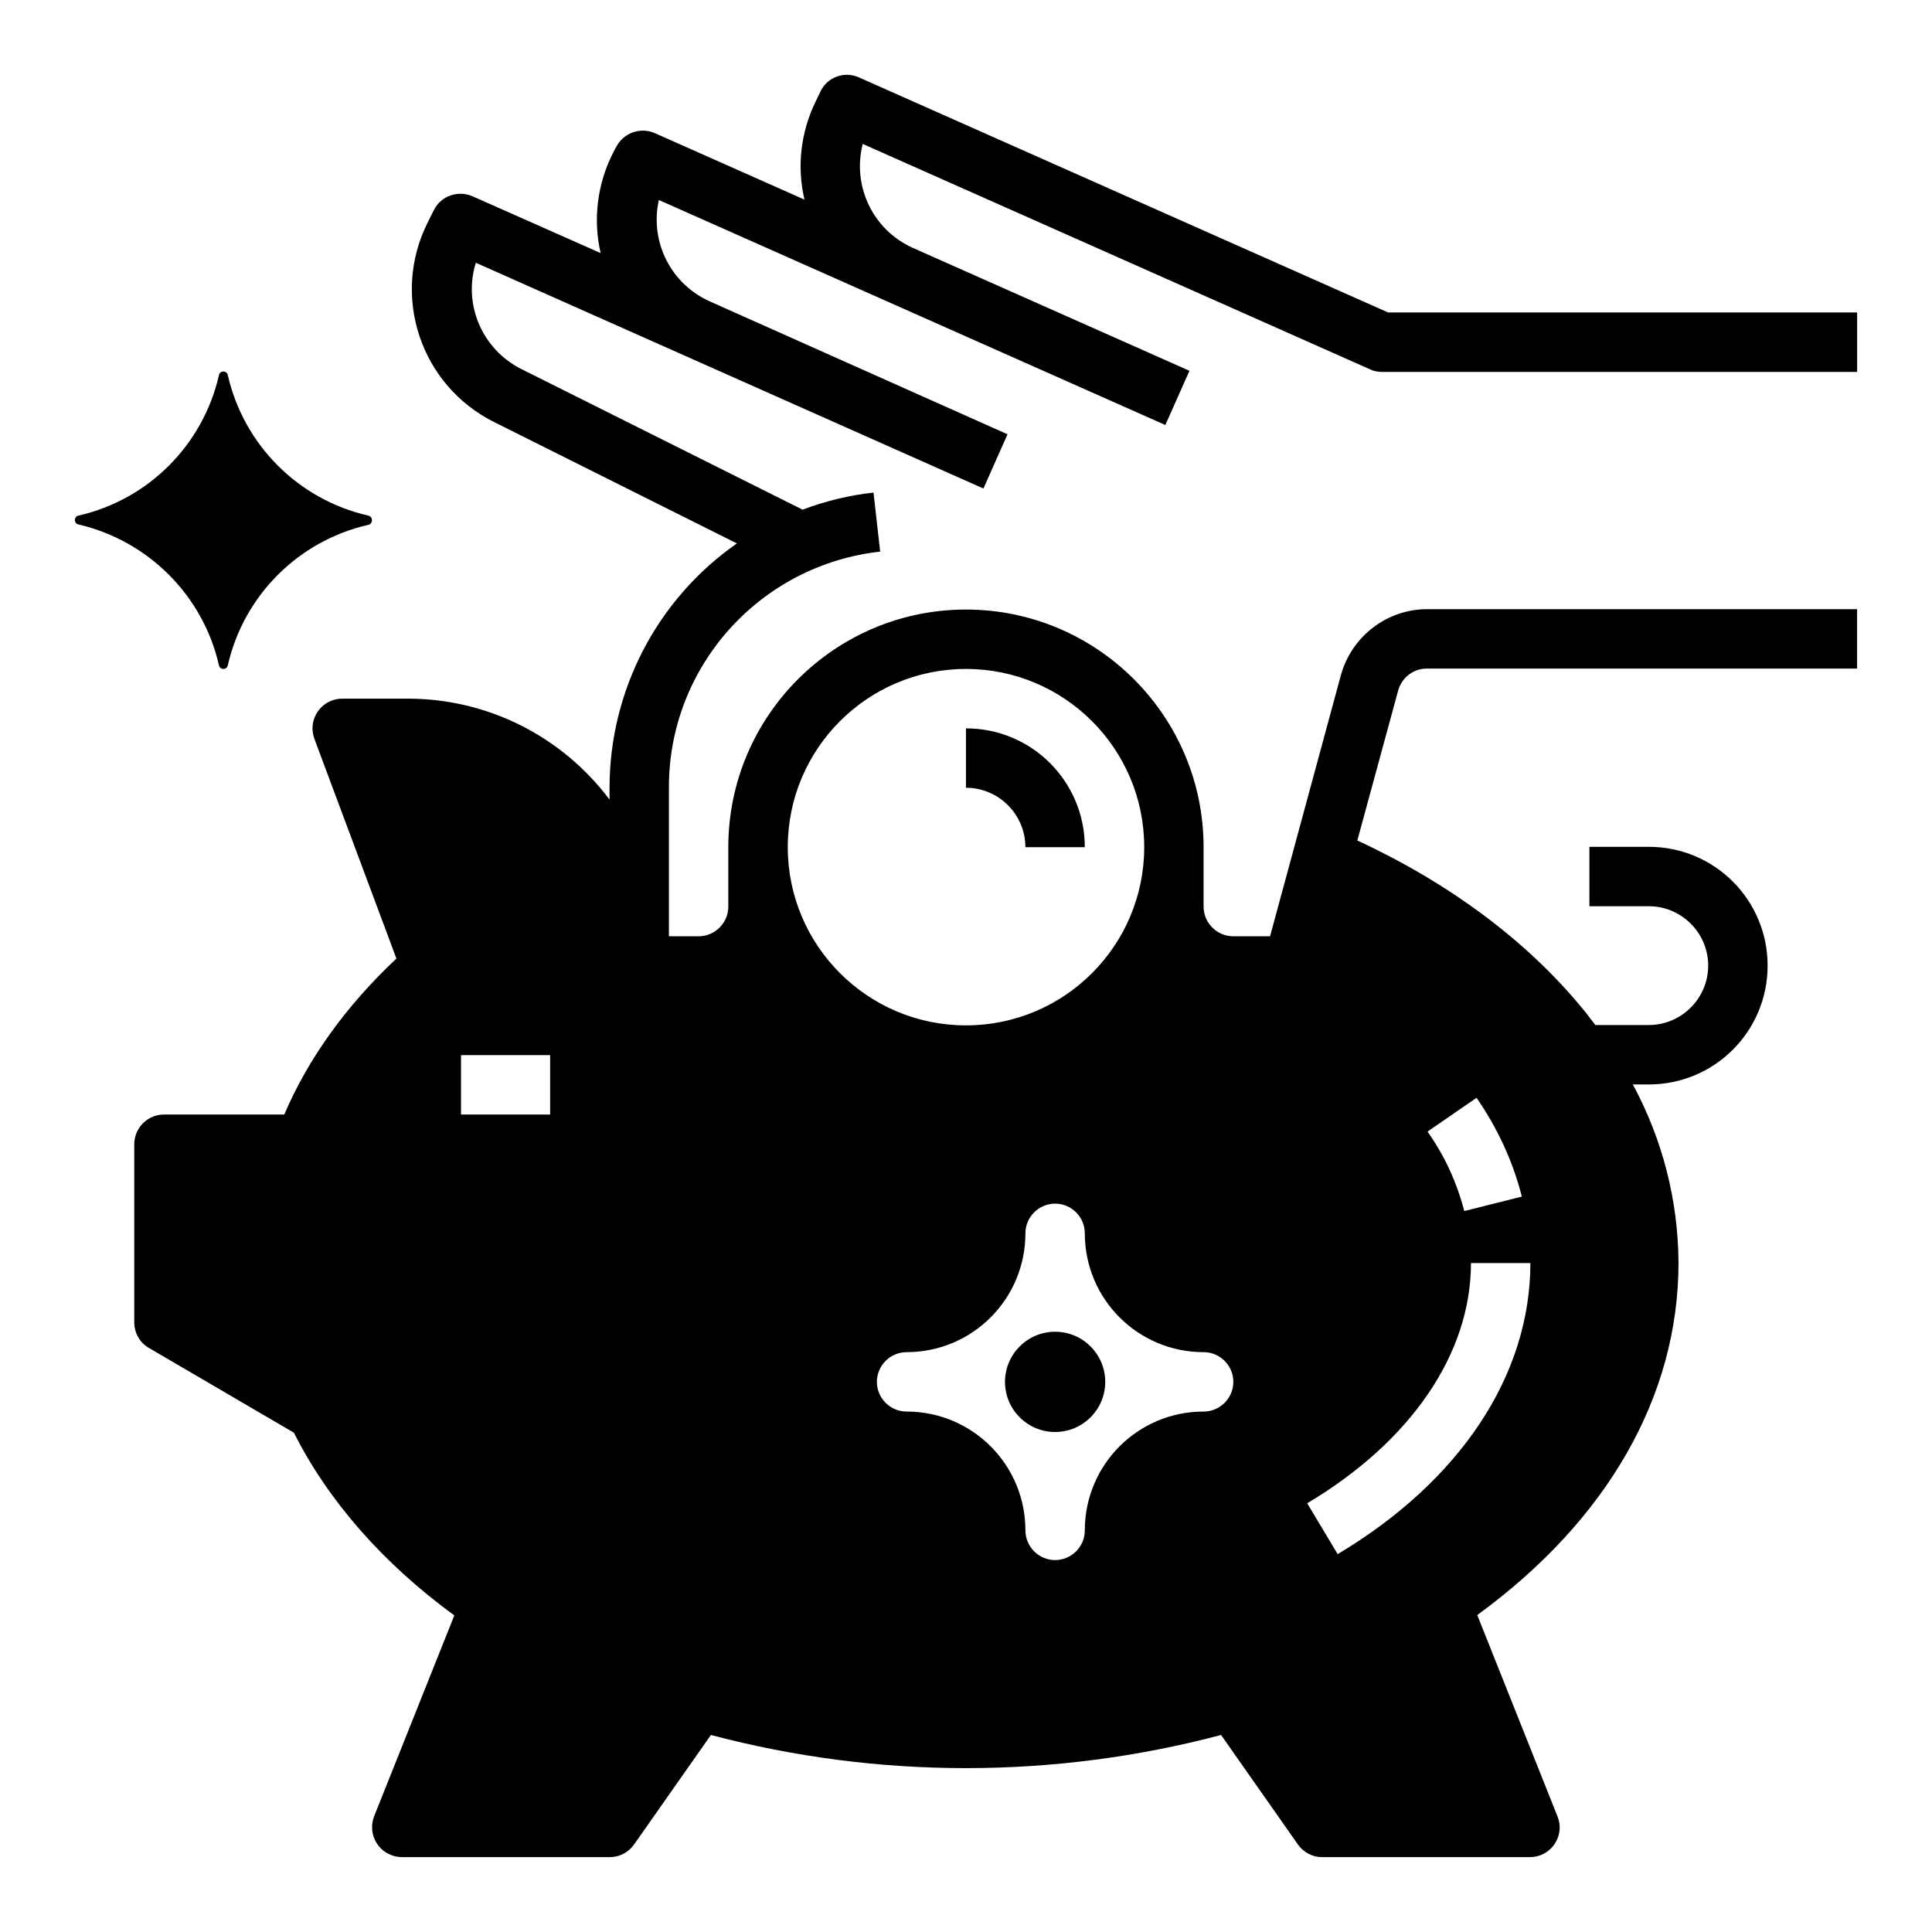 <?xml version="1.0" encoding="UTF-8"?>
<!-- Uploaded to: SVG Repo, www.svgrepo.com, Generator: SVG Repo Mixer Tools -->
<svg fill="#000000" width="800px" height="800px" version="1.1" viewBox="144 144 512 512" xmlns="http://www.w3.org/2000/svg">
 <g>
  <path d="m507.06 241.87c0.984 0.492 2.066 0.688 3.148 0.688h125.95v-15.746h-124.28l-140.22-62.285c-3.836-1.77-8.461-0.098-10.234 3.738l-1.277 2.656c-3.938 8.07-5.019 17.219-2.953 25.977l-39.656-17.613c-3.836-1.672-8.266-0.098-10.234 3.641l-0.789 1.477c-4.231 8.266-5.41 17.711-3.344 26.668l-33.949-15.055c-3.836-1.672-8.363-0.098-10.234 3.641l-1.672 3.344c-9.742 19.484-1.871 43.098 17.613 52.84l64.355 32.176c-21.059 14.664-33.75 38.871-33.75 64.75v3.148c-12.594-16.828-32.375-26.766-53.43-26.766h-17.418c-4.328 0-7.871 3.543-7.871 7.871 0 0.984 0.195 1.871 0.492 2.754l21.746 58.254c-13.285 12.496-23.32 26.371-29.719 41.328l-31.883 0.004c-4.328 0-7.871 3.543-7.871 7.871v47.23c0 2.754 1.477 5.41 3.938 6.789l38.375 22.438c9.055 18.008 23.617 34.637 42.508 48.414l-21.254 53.234c-1.574 4.035 0.395 8.66 4.43 10.234 0.887 0.395 1.969 0.59 2.953 0.59h55.105c2.559 0 4.922-1.277 6.394-3.344l20.367-29.027c44.281 11.711 90.922 11.711 135.2 0l20.367 29.027c1.477 2.066 3.836 3.344 6.394 3.344h55.105c4.328 0 7.871-3.543 7.871-7.871 0-0.984-0.195-1.969-0.59-2.953l-21.254-53.332c34.441-25.094 53.332-57.957 53.332-93.383-0.098-16.531-4.231-32.668-12.102-47.23h4.231c17.418 0 31.488-14.07 31.488-31.488 0-17.418-14.07-31.488-31.488-31.488h-15.742v15.742h15.742c8.66 0 15.742 7.086 15.742 15.742 0 8.66-7.086 15.742-15.742 15.742h-14.168c-1.18-1.477-2.262-3.051-3.543-4.527-14.66-17.809-35.129-33.062-59.531-44.379l10.824-39.754c0.984-3.445 4.035-5.805 7.578-5.805l114.04 0.004v-15.742h-113.95c-10.629 0-19.977 7.184-22.828 17.418l-18.793 69.27h-9.742c-4.328 0-7.871-3.543-7.871-7.871v-15.742c0-34.734-28.242-62.977-62.977-62.977s-62.977 28.242-62.977 62.977v15.742c0 4.328-3.543 7.871-7.871 7.871h-7.871v-39.359c-0.098-32.078 24.109-59.039 55.988-62.582l-1.77-15.645c-6.394 0.688-12.793 2.262-18.793 4.527l-74.586-37.293c-10.332-5.215-15.449-17.121-12.004-28.141l134.51 59.828 6.394-14.367-78.922-35.23c-10.332-4.625-15.941-15.844-13.48-26.863l134.22 59.629 6.394-14.367-73.309-32.57c-10.527-4.723-16.137-16.332-13.281-27.551zm-217.27 197.49h-23.617v-15.742h23.617zm245.51-4.43c5.512 7.969 9.645 16.828 12.004 26.176l-15.254 3.836c-1.969-7.578-5.215-14.66-9.742-21.059zm-1.477 43.789h15.742c0 29.719-18.598 57.762-51.07 77.145l-8.07-13.48c27.555-16.434 43.398-39.656 43.398-63.664zm-62.977 31.488c0 4.328-3.543 7.871-7.871 7.871-17.418 0-31.488 14.07-31.488 31.488 0 4.328-3.543 7.871-7.871 7.871-4.328 0-7.871-3.543-7.871-7.871 0-17.418-14.07-31.488-31.488-31.488-4.328 0-7.871-3.543-7.871-7.871s3.543-7.871 7.871-7.871c17.418 0 31.488-14.07 31.488-31.488 0-4.328 3.543-7.871 7.871-7.871 4.328 0 7.871 3.543 7.871 7.871 0 17.418 14.07 31.488 31.488 31.488 4.328 0 7.871 3.543 7.871 7.871zm-70.848-188.93c26.074 0 47.23 21.156 47.23 47.23 0 26.074-21.156 47.23-47.23 47.23s-47.23-21.156-47.23-47.23c-0.004-26.074 21.152-47.23 47.23-47.23z"/>
  <path d="m415.74 368.51h15.742c0-17.418-14.07-31.488-31.488-31.488v15.742c8.66 0 15.746 7.086 15.746 15.746z"/>
  <path d="m436.9 510.21c0 7.336-5.949 13.285-13.285 13.285-7.336 0-13.281-5.949-13.281-13.285 0-7.336 5.945-13.285 13.281-13.285 7.336 0 13.285 5.949 13.285 13.285"/>
  <path d="m202.02 320.29c0.098 0.59 0.59 0.984 1.18 0.984 0.59 0 1.082-0.395 1.18-0.984 4.231-18.5 18.695-32.965 37.195-37.195 0.688-0.098 1.082-0.789 0.984-1.477-0.098-0.492-0.492-0.887-0.984-0.984-18.5-4.231-32.965-18.695-37.195-37.195-0.098-0.59-0.59-0.984-1.18-0.984-0.59 0-1.082 0.395-1.18 0.984-4.231 18.5-18.695 32.965-37.195 37.195-0.59 0.098-0.984 0.59-0.984 1.18s0.395 1.082 0.984 1.18c18.5 4.336 32.965 18.801 37.195 37.297z"/>
 </g>
</svg>